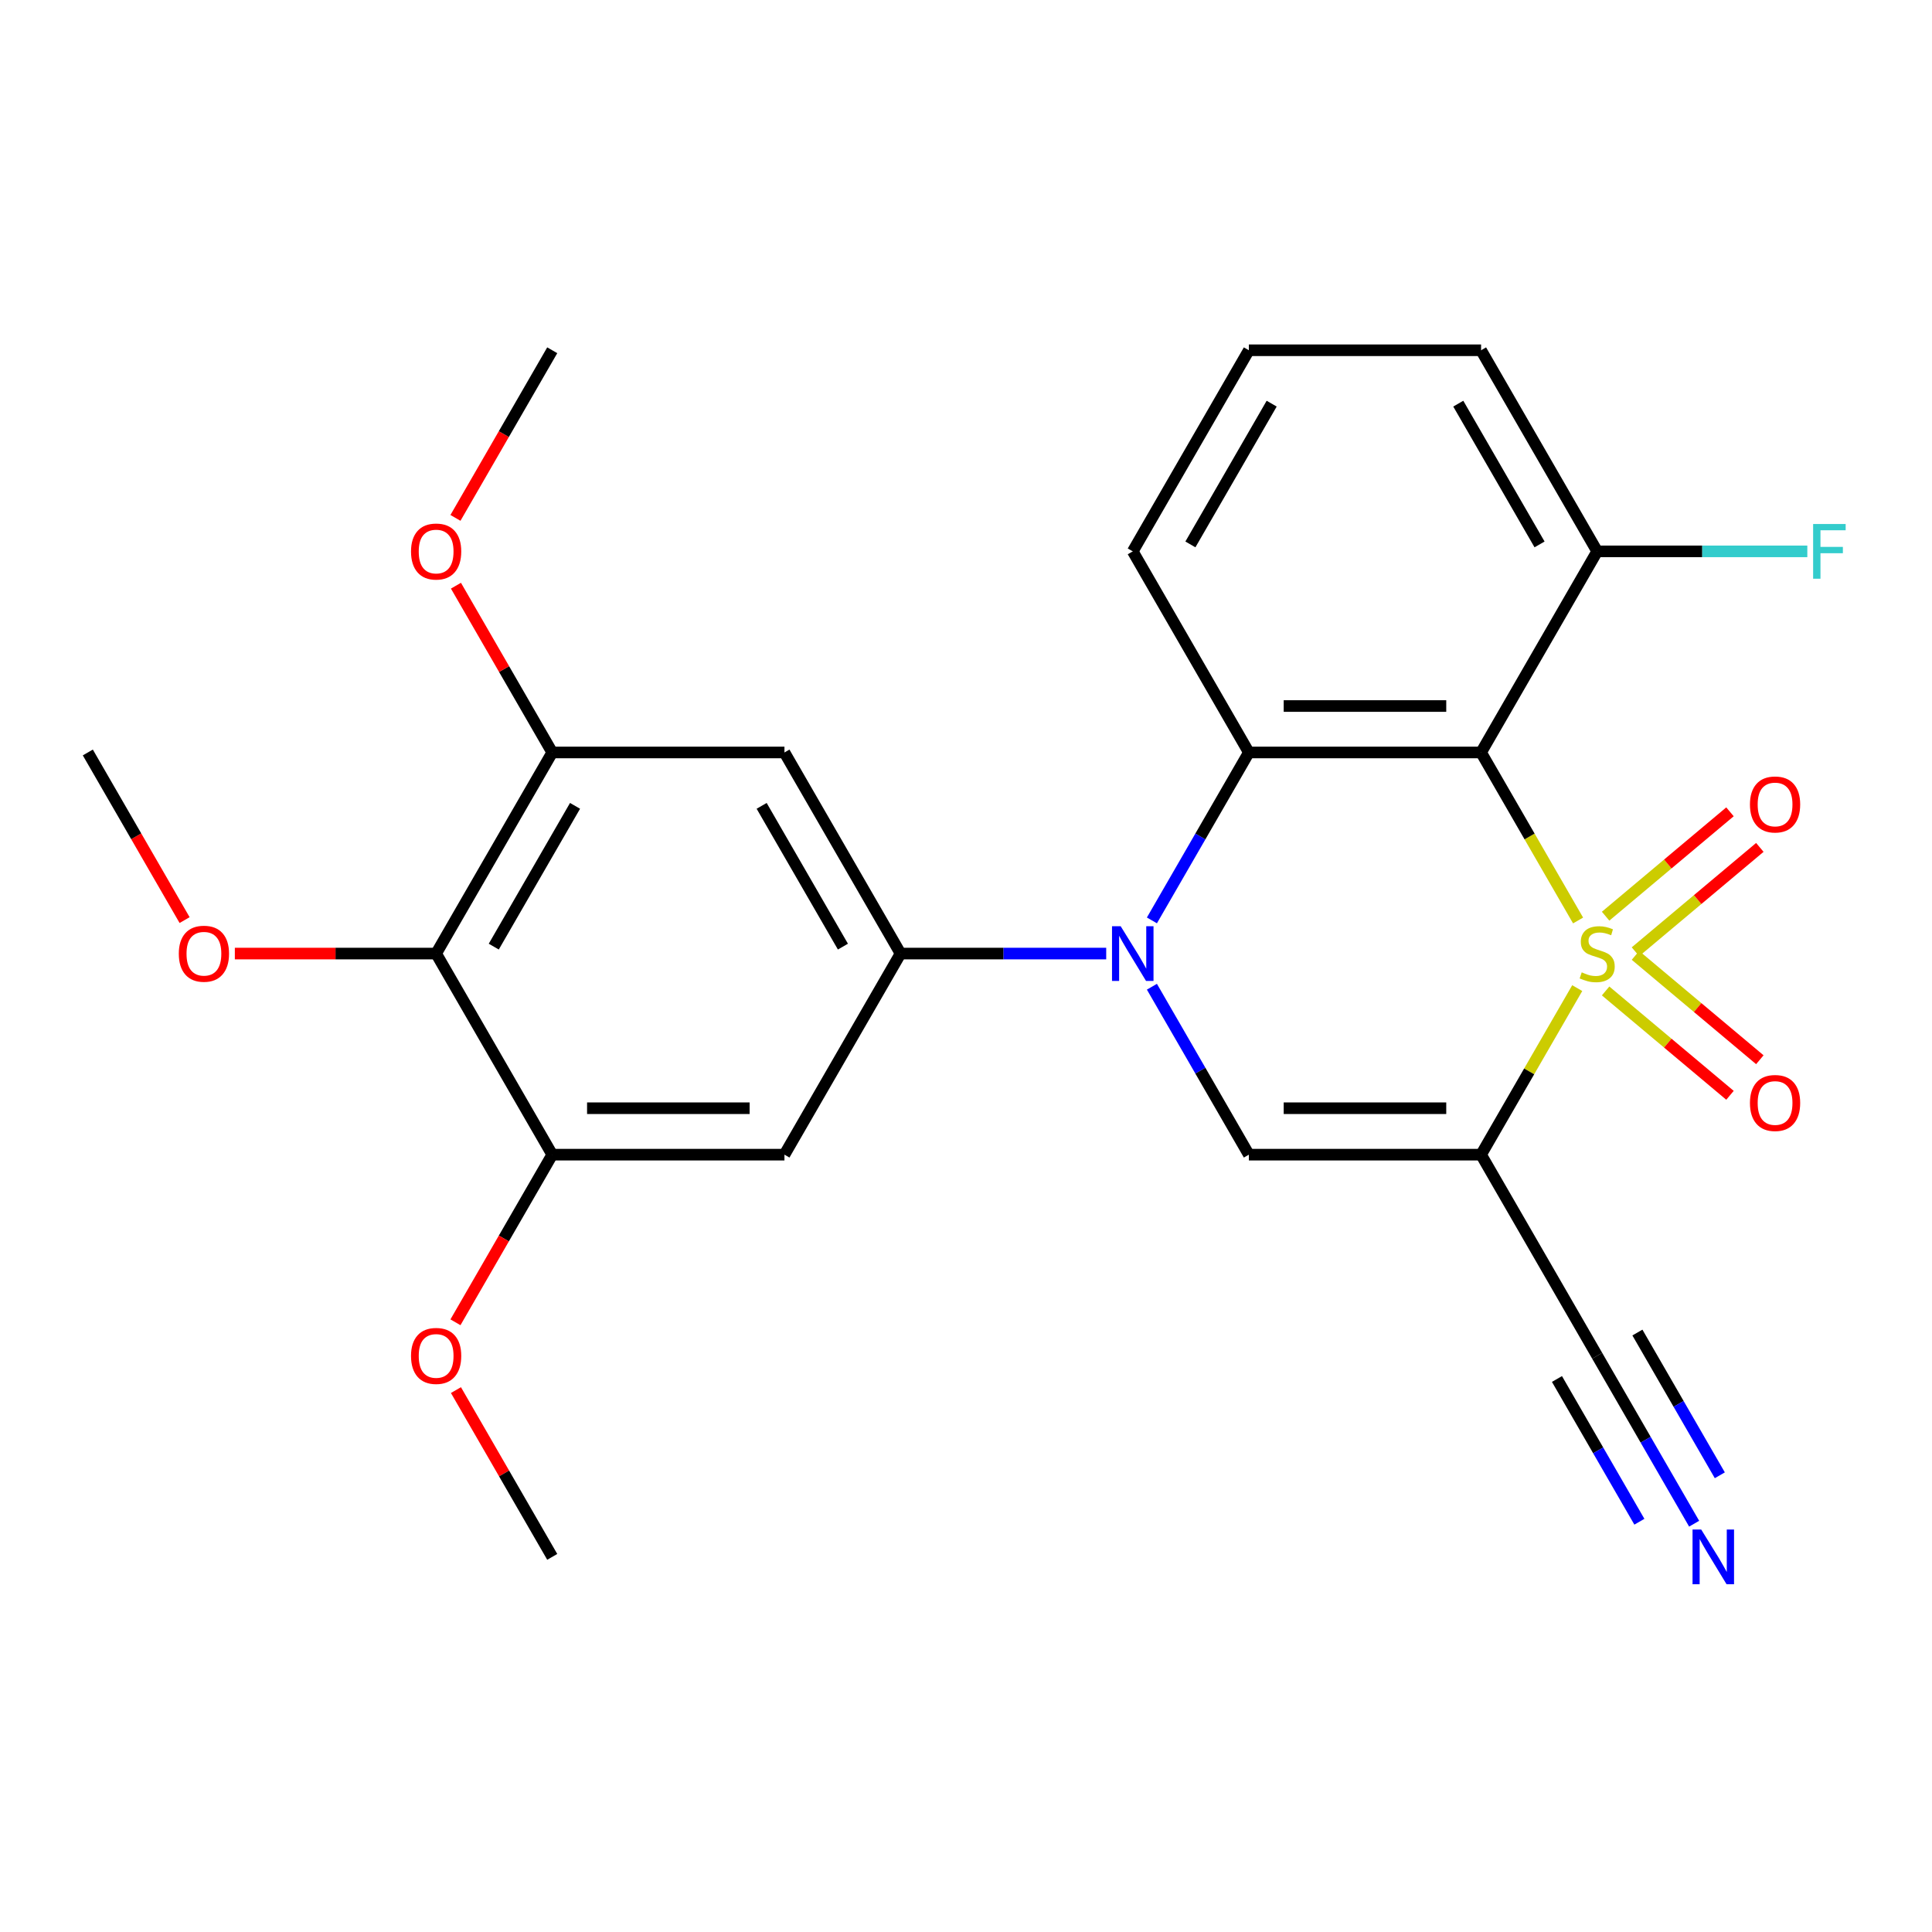 <?xml version='1.0' encoding='iso-8859-1'?>
<svg version='1.1' baseProfile='full'
              xmlns='http://www.w3.org/2000/svg'
                      xmlns:rdkit='http://www.rdkit.org/xml'
                      xmlns:xlink='http://www.w3.org/1999/xlink'
                  xml:space='preserve'
width='1000px' height='1000px' viewBox='0 0 1000 1000'>
<!-- END OF HEADER -->
<rect style='opacity:1.0;fill:#FFFFFF;stroke:none' width='1000' height='1000' x='0' y='0'> </rect>
<path class='bond-0' d='M 816.374,511.449 L 791.489,554.551' style='fill:none;fill-rule:evenodd;stroke:#CCCC00;stroke-width:6px;stroke-linecap:butt;stroke-linejoin:miter;stroke-opacity:1' />
<path class='bond-0' d='M 791.489,554.551 L 766.604,597.653' style='fill:none;fill-rule:evenodd;stroke:#000000;stroke-width:6px;stroke-linecap:butt;stroke-linejoin:miter;stroke-opacity:1' />
<path class='bond-1' d='M 816.813,476.439 L 791.708,432.957' style='fill:none;fill-rule:evenodd;stroke:#CCCC00;stroke-width:6px;stroke-linecap:butt;stroke-linejoin:miter;stroke-opacity:1' />
<path class='bond-1' d='M 791.708,432.957 L 766.604,389.475' style='fill:none;fill-rule:evenodd;stroke:#000000;stroke-width:6px;stroke-linecap:butt;stroke-linejoin:miter;stroke-opacity:1' />
<path class='bond-12' d='M 846.51,492.631 L 878.699,465.622' style='fill:none;fill-rule:evenodd;stroke:#CCCC00;stroke-width:6px;stroke-linecap:butt;stroke-linejoin:miter;stroke-opacity:1' />
<path class='bond-12' d='M 878.699,465.622 L 910.887,438.612' style='fill:none;fill-rule:evenodd;stroke:#FF0000;stroke-width:6px;stroke-linecap:butt;stroke-linejoin:miter;stroke-opacity:1' />
<path class='bond-12' d='M 831.059,474.217 L 863.247,447.207' style='fill:none;fill-rule:evenodd;stroke:#CCCC00;stroke-width:6px;stroke-linecap:butt;stroke-linejoin:miter;stroke-opacity:1' />
<path class='bond-12' d='M 863.247,447.207 L 895.436,420.198' style='fill:none;fill-rule:evenodd;stroke:#FF0000;stroke-width:6px;stroke-linecap:butt;stroke-linejoin:miter;stroke-opacity:1' />
<path class='bond-13' d='M 831.059,512.912 L 863.247,539.921' style='fill:none;fill-rule:evenodd;stroke:#CCCC00;stroke-width:6px;stroke-linecap:butt;stroke-linejoin:miter;stroke-opacity:1' />
<path class='bond-13' d='M 863.247,539.921 L 895.436,566.93' style='fill:none;fill-rule:evenodd;stroke:#FF0000;stroke-width:6px;stroke-linecap:butt;stroke-linejoin:miter;stroke-opacity:1' />
<path class='bond-13' d='M 846.51,494.497 L 878.699,521.507' style='fill:none;fill-rule:evenodd;stroke:#CCCC00;stroke-width:6px;stroke-linecap:butt;stroke-linejoin:miter;stroke-opacity:1' />
<path class='bond-13' d='M 878.699,521.507 L 910.887,548.516' style='fill:none;fill-rule:evenodd;stroke:#FF0000;stroke-width:6px;stroke-linecap:butt;stroke-linejoin:miter;stroke-opacity:1' />
<path class='bond-4' d='M 766.604,597.653 L 646.412,597.653' style='fill:none;fill-rule:evenodd;stroke:#000000;stroke-width:6px;stroke-linecap:butt;stroke-linejoin:miter;stroke-opacity:1' />
<path class='bond-4' d='M 748.575,573.615 L 664.441,573.615' style='fill:none;fill-rule:evenodd;stroke:#000000;stroke-width:6px;stroke-linecap:butt;stroke-linejoin:miter;stroke-opacity:1' />
<path class='bond-9' d='M 766.604,597.653 L 826.7,701.742' style='fill:none;fill-rule:evenodd;stroke:#000000;stroke-width:6px;stroke-linecap:butt;stroke-linejoin:miter;stroke-opacity:1' />
<path class='bond-3' d='M 766.604,389.475 L 646.412,389.475' style='fill:none;fill-rule:evenodd;stroke:#000000;stroke-width:6px;stroke-linecap:butt;stroke-linejoin:miter;stroke-opacity:1' />
<path class='bond-3' d='M 748.575,365.437 L 664.441,365.437' style='fill:none;fill-rule:evenodd;stroke:#000000;stroke-width:6px;stroke-linecap:butt;stroke-linejoin:miter;stroke-opacity:1' />
<path class='bond-15' d='M 766.604,389.475 L 826.7,285.386' style='fill:none;fill-rule:evenodd;stroke:#000000;stroke-width:6px;stroke-linecap:butt;stroke-linejoin:miter;stroke-opacity:1' />
<path class='bond-2' d='M 596.227,476.399 L 621.32,432.937' style='fill:none;fill-rule:evenodd;stroke:#0000FF;stroke-width:6px;stroke-linecap:butt;stroke-linejoin:miter;stroke-opacity:1' />
<path class='bond-2' d='M 621.32,432.937 L 646.412,389.475' style='fill:none;fill-rule:evenodd;stroke:#000000;stroke-width:6px;stroke-linecap:butt;stroke-linejoin:miter;stroke-opacity:1' />
<path class='bond-5' d='M 572.572,493.564 L 519.348,493.564' style='fill:none;fill-rule:evenodd;stroke:#0000FF;stroke-width:6px;stroke-linecap:butt;stroke-linejoin:miter;stroke-opacity:1' />
<path class='bond-5' d='M 519.348,493.564 L 466.125,493.564' style='fill:none;fill-rule:evenodd;stroke:#000000;stroke-width:6px;stroke-linecap:butt;stroke-linejoin:miter;stroke-opacity:1' />
<path class='bond-26' d='M 596.227,510.729 L 621.32,554.191' style='fill:none;fill-rule:evenodd;stroke:#0000FF;stroke-width:6px;stroke-linecap:butt;stroke-linejoin:miter;stroke-opacity:1' />
<path class='bond-26' d='M 621.32,554.191 L 646.412,597.653' style='fill:none;fill-rule:evenodd;stroke:#000000;stroke-width:6px;stroke-linecap:butt;stroke-linejoin:miter;stroke-opacity:1' />
<path class='bond-17' d='M 646.412,389.475 L 586.317,285.386' style='fill:none;fill-rule:evenodd;stroke:#000000;stroke-width:6px;stroke-linecap:butt;stroke-linejoin:miter;stroke-opacity:1' />
<path class='bond-7' d='M 466.125,493.564 L 406.029,597.653' style='fill:none;fill-rule:evenodd;stroke:#000000;stroke-width:6px;stroke-linecap:butt;stroke-linejoin:miter;stroke-opacity:1' />
<path class='bond-8' d='M 466.125,493.564 L 406.029,389.475' style='fill:none;fill-rule:evenodd;stroke:#000000;stroke-width:6px;stroke-linecap:butt;stroke-linejoin:miter;stroke-opacity:1' />
<path class='bond-8' d='M 436.293,489.97 L 394.226,417.108' style='fill:none;fill-rule:evenodd;stroke:#000000;stroke-width:6px;stroke-linecap:butt;stroke-linejoin:miter;stroke-opacity:1' />
<path class='bond-6' d='M 225.742,493.564 L 285.838,389.475' style='fill:none;fill-rule:evenodd;stroke:#000000;stroke-width:6px;stroke-linecap:butt;stroke-linejoin:miter;stroke-opacity:1' />
<path class='bond-6' d='M 255.574,489.97 L 297.641,417.108' style='fill:none;fill-rule:evenodd;stroke:#000000;stroke-width:6px;stroke-linecap:butt;stroke-linejoin:miter;stroke-opacity:1' />
<path class='bond-16' d='M 225.742,493.564 L 173.649,493.564' style='fill:none;fill-rule:evenodd;stroke:#000000;stroke-width:6px;stroke-linecap:butt;stroke-linejoin:miter;stroke-opacity:1' />
<path class='bond-16' d='M 173.649,493.564 L 121.555,493.564' style='fill:none;fill-rule:evenodd;stroke:#FF0000;stroke-width:6px;stroke-linecap:butt;stroke-linejoin:miter;stroke-opacity:1' />
<path class='bond-28' d='M 225.742,493.564 L 285.838,597.653' style='fill:none;fill-rule:evenodd;stroke:#000000;stroke-width:6px;stroke-linecap:butt;stroke-linejoin:miter;stroke-opacity:1' />
<path class='bond-11' d='M 406.029,597.653 L 285.838,597.653' style='fill:none;fill-rule:evenodd;stroke:#000000;stroke-width:6px;stroke-linecap:butt;stroke-linejoin:miter;stroke-opacity:1' />
<path class='bond-11' d='M 388.001,573.615 L 303.866,573.615' style='fill:none;fill-rule:evenodd;stroke:#000000;stroke-width:6px;stroke-linecap:butt;stroke-linejoin:miter;stroke-opacity:1' />
<path class='bond-10' d='M 406.029,389.475 L 285.838,389.475' style='fill:none;fill-rule:evenodd;stroke:#000000;stroke-width:6px;stroke-linecap:butt;stroke-linejoin:miter;stroke-opacity:1' />
<path class='bond-14' d='M 826.7,701.742 L 851.793,745.204' style='fill:none;fill-rule:evenodd;stroke:#000000;stroke-width:6px;stroke-linecap:butt;stroke-linejoin:miter;stroke-opacity:1' />
<path class='bond-14' d='M 851.793,745.204 L 876.886,788.666' style='fill:none;fill-rule:evenodd;stroke:#0000FF;stroke-width:6px;stroke-linecap:butt;stroke-linejoin:miter;stroke-opacity:1' />
<path class='bond-14' d='M 805.882,713.761 L 827.211,750.704' style='fill:none;fill-rule:evenodd;stroke:#000000;stroke-width:6px;stroke-linecap:butt;stroke-linejoin:miter;stroke-opacity:1' />
<path class='bond-14' d='M 827.211,750.704 L 848.54,787.647' style='fill:none;fill-rule:evenodd;stroke:#0000FF;stroke-width:6px;stroke-linecap:butt;stroke-linejoin:miter;stroke-opacity:1' />
<path class='bond-14' d='M 847.518,689.723 L 868.847,726.666' style='fill:none;fill-rule:evenodd;stroke:#000000;stroke-width:6px;stroke-linecap:butt;stroke-linejoin:miter;stroke-opacity:1' />
<path class='bond-14' d='M 868.847,726.666 L 890.175,763.608' style='fill:none;fill-rule:evenodd;stroke:#0000FF;stroke-width:6px;stroke-linecap:butt;stroke-linejoin:miter;stroke-opacity:1' />
<path class='bond-19' d='M 285.838,389.475 L 260.918,346.313' style='fill:none;fill-rule:evenodd;stroke:#000000;stroke-width:6px;stroke-linecap:butt;stroke-linejoin:miter;stroke-opacity:1' />
<path class='bond-19' d='M 260.918,346.313 L 235.998,303.151' style='fill:none;fill-rule:evenodd;stroke:#FF0000;stroke-width:6px;stroke-linecap:butt;stroke-linejoin:miter;stroke-opacity:1' />
<path class='bond-18' d='M 285.838,597.653 L 260.791,641.035' style='fill:none;fill-rule:evenodd;stroke:#000000;stroke-width:6px;stroke-linecap:butt;stroke-linejoin:miter;stroke-opacity:1' />
<path class='bond-18' d='M 260.791,641.035 L 235.744,684.417' style='fill:none;fill-rule:evenodd;stroke:#FF0000;stroke-width:6px;stroke-linecap:butt;stroke-linejoin:miter;stroke-opacity:1' />
<path class='bond-20' d='M 826.7,285.386 L 881.083,285.386' style='fill:none;fill-rule:evenodd;stroke:#000000;stroke-width:6px;stroke-linecap:butt;stroke-linejoin:miter;stroke-opacity:1' />
<path class='bond-20' d='M 881.083,285.386 L 935.467,285.386' style='fill:none;fill-rule:evenodd;stroke:#33CCCC;stroke-width:6px;stroke-linecap:butt;stroke-linejoin:miter;stroke-opacity:1' />
<path class='bond-22' d='M 826.7,285.386 L 766.604,181.297' style='fill:none;fill-rule:evenodd;stroke:#000000;stroke-width:6px;stroke-linecap:butt;stroke-linejoin:miter;stroke-opacity:1' />
<path class='bond-22' d='M 796.868,281.792 L 754.801,208.93' style='fill:none;fill-rule:evenodd;stroke:#000000;stroke-width:6px;stroke-linecap:butt;stroke-linejoin:miter;stroke-opacity:1' />
<path class='bond-23' d='M 95.548,476.239 L 70.501,432.857' style='fill:none;fill-rule:evenodd;stroke:#FF0000;stroke-width:6px;stroke-linecap:butt;stroke-linejoin:miter;stroke-opacity:1' />
<path class='bond-23' d='M 70.501,432.857 L 45.455,389.475' style='fill:none;fill-rule:evenodd;stroke:#000000;stroke-width:6px;stroke-linecap:butt;stroke-linejoin:miter;stroke-opacity:1' />
<path class='bond-27' d='M 586.317,285.386 L 646.412,181.297' style='fill:none;fill-rule:evenodd;stroke:#000000;stroke-width:6px;stroke-linecap:butt;stroke-linejoin:miter;stroke-opacity:1' />
<path class='bond-27' d='M 616.149,281.792 L 658.216,208.93' style='fill:none;fill-rule:evenodd;stroke:#000000;stroke-width:6px;stroke-linecap:butt;stroke-linejoin:miter;stroke-opacity:1' />
<path class='bond-24' d='M 235.998,719.507 L 260.918,762.669' style='fill:none;fill-rule:evenodd;stroke:#FF0000;stroke-width:6px;stroke-linecap:butt;stroke-linejoin:miter;stroke-opacity:1' />
<path class='bond-24' d='M 260.918,762.669 L 285.838,805.831' style='fill:none;fill-rule:evenodd;stroke:#000000;stroke-width:6px;stroke-linecap:butt;stroke-linejoin:miter;stroke-opacity:1' />
<path class='bond-25' d='M 235.744,268.061 L 260.791,224.679' style='fill:none;fill-rule:evenodd;stroke:#FF0000;stroke-width:6px;stroke-linecap:butt;stroke-linejoin:miter;stroke-opacity:1' />
<path class='bond-25' d='M 260.791,224.679 L 285.838,181.297' style='fill:none;fill-rule:evenodd;stroke:#000000;stroke-width:6px;stroke-linecap:butt;stroke-linejoin:miter;stroke-opacity:1' />
<path class='bond-21' d='M 646.412,181.297 L 766.604,181.297' style='fill:none;fill-rule:evenodd;stroke:#000000;stroke-width:6px;stroke-linecap:butt;stroke-linejoin:miter;stroke-opacity:1' />
<path  class='atom-0' d='M 818.7 503.284
Q 819.02 503.404, 820.34 503.964
Q 821.66 504.524, 823.1 504.884
Q 824.58 505.204, 826.02 505.204
Q 828.7 505.204, 830.26 503.924
Q 831.82 502.604, 831.82 500.324
Q 831.82 498.764, 831.02 497.804
Q 830.26 496.844, 829.06 496.324
Q 827.86 495.804, 825.86 495.204
Q 823.34 494.444, 821.82 493.724
Q 820.34 493.004, 819.26 491.484
Q 818.22 489.964, 818.22 487.404
Q 818.22 483.844, 820.62 481.644
Q 823.06 479.444, 827.86 479.444
Q 831.14 479.444, 834.86 481.004
L 833.94 484.084
Q 830.54 482.684, 827.98 482.684
Q 825.22 482.684, 823.7 483.844
Q 822.18 484.964, 822.22 486.924
Q 822.22 488.444, 822.98 489.364
Q 823.78 490.284, 824.9 490.804
Q 826.06 491.324, 827.98 491.924
Q 830.54 492.724, 832.06 493.524
Q 833.58 494.324, 834.66 495.964
Q 835.78 497.564, 835.78 500.324
Q 835.78 504.244, 833.14 506.364
Q 830.54 508.444, 826.18 508.444
Q 823.66 508.444, 821.74 507.884
Q 819.86 507.364, 817.62 506.444
L 818.7 503.284
' fill='#CCCC00'/>
<path  class='atom-3' d='M 580.057 479.404
L 589.337 494.404
Q 590.257 495.884, 591.737 498.564
Q 593.217 501.244, 593.297 501.404
L 593.297 479.404
L 597.057 479.404
L 597.057 507.724
L 593.177 507.724
L 583.217 491.324
Q 582.057 489.404, 580.817 487.204
Q 579.617 485.004, 579.257 484.324
L 579.257 507.724
L 575.577 507.724
L 575.577 479.404
L 580.057 479.404
' fill='#0000FF'/>
<path  class='atom-13' d='M 905.772 416.386
Q 905.772 409.586, 909.132 405.786
Q 912.492 401.986, 918.772 401.986
Q 925.052 401.986, 928.412 405.786
Q 931.772 409.586, 931.772 416.386
Q 931.772 423.266, 928.372 427.186
Q 924.972 431.066, 918.772 431.066
Q 912.532 431.066, 909.132 427.186
Q 905.772 423.306, 905.772 416.386
M 918.772 427.866
Q 923.092 427.866, 925.412 424.986
Q 927.772 422.066, 927.772 416.386
Q 927.772 410.826, 925.412 408.026
Q 923.092 405.186, 918.772 405.186
Q 914.452 405.186, 912.092 407.986
Q 909.772 410.786, 909.772 416.386
Q 909.772 422.106, 912.092 424.986
Q 914.452 427.866, 918.772 427.866
' fill='#FF0000'/>
<path  class='atom-14' d='M 905.772 570.902
Q 905.772 564.102, 909.132 560.302
Q 912.492 556.502, 918.772 556.502
Q 925.052 556.502, 928.412 560.302
Q 931.772 564.102, 931.772 570.902
Q 931.772 577.782, 928.372 581.702
Q 924.972 585.582, 918.772 585.582
Q 912.532 585.582, 909.132 581.702
Q 905.772 577.822, 905.772 570.902
M 918.772 582.382
Q 923.092 582.382, 925.412 579.502
Q 927.772 576.582, 927.772 570.902
Q 927.772 565.342, 925.412 562.542
Q 923.092 559.702, 918.772 559.702
Q 914.452 559.702, 912.092 562.502
Q 909.772 565.302, 909.772 570.902
Q 909.772 576.622, 912.092 579.502
Q 914.452 582.382, 918.772 582.382
' fill='#FF0000'/>
<path  class='atom-15' d='M 880.536 791.671
L 889.816 806.671
Q 890.736 808.151, 892.216 810.831
Q 893.696 813.511, 893.776 813.671
L 893.776 791.671
L 897.536 791.671
L 897.536 819.991
L 893.656 819.991
L 883.696 803.591
Q 882.536 801.671, 881.296 799.471
Q 880.096 797.271, 879.736 796.591
L 879.736 819.991
L 876.056 819.991
L 876.056 791.671
L 880.536 791.671
' fill='#0000FF'/>
<path  class='atom-17' d='M 92.55 493.644
Q 92.55 486.844, 95.91 483.044
Q 99.27 479.244, 105.55 479.244
Q 111.83 479.244, 115.19 483.044
Q 118.55 486.844, 118.55 493.644
Q 118.55 500.524, 115.15 504.444
Q 111.75 508.324, 105.55 508.324
Q 99.31 508.324, 95.91 504.444
Q 92.55 500.564, 92.55 493.644
M 105.55 505.124
Q 109.87 505.124, 112.19 502.244
Q 114.55 499.324, 114.55 493.644
Q 114.55 488.084, 112.19 485.284
Q 109.87 482.444, 105.55 482.444
Q 101.23 482.444, 98.87 485.244
Q 96.55 488.044, 96.55 493.644
Q 96.55 499.364, 98.87 502.244
Q 101.23 505.124, 105.55 505.124
' fill='#FF0000'/>
<path  class='atom-19' d='M 212.742 701.822
Q 212.742 695.022, 216.102 691.222
Q 219.462 687.422, 225.742 687.422
Q 232.022 687.422, 235.382 691.222
Q 238.742 695.022, 238.742 701.822
Q 238.742 708.702, 235.342 712.622
Q 231.942 716.502, 225.742 716.502
Q 219.502 716.502, 216.102 712.622
Q 212.742 708.742, 212.742 701.822
M 225.742 713.302
Q 230.062 713.302, 232.382 710.422
Q 234.742 707.502, 234.742 701.822
Q 234.742 696.262, 232.382 693.462
Q 230.062 690.622, 225.742 690.622
Q 221.422 690.622, 219.062 693.422
Q 216.742 696.222, 216.742 701.822
Q 216.742 707.542, 219.062 710.422
Q 221.422 713.302, 225.742 713.302
' fill='#FF0000'/>
<path  class='atom-20' d='M 212.742 285.466
Q 212.742 278.666, 216.102 274.866
Q 219.462 271.066, 225.742 271.066
Q 232.022 271.066, 235.382 274.866
Q 238.742 278.666, 238.742 285.466
Q 238.742 292.346, 235.342 296.266
Q 231.942 300.146, 225.742 300.146
Q 219.502 300.146, 216.102 296.266
Q 212.742 292.386, 212.742 285.466
M 225.742 296.946
Q 230.062 296.946, 232.382 294.066
Q 234.742 291.146, 234.742 285.466
Q 234.742 279.906, 232.382 277.106
Q 230.062 274.266, 225.742 274.266
Q 221.422 274.266, 219.062 277.066
Q 216.742 279.866, 216.742 285.466
Q 216.742 291.186, 219.062 294.066
Q 221.422 296.946, 225.742 296.946
' fill='#FF0000'/>
<path  class='atom-21' d='M 938.471 271.226
L 955.311 271.226
L 955.311 274.466
L 942.271 274.466
L 942.271 283.066
L 953.871 283.066
L 953.871 286.346
L 942.271 286.346
L 942.271 299.546
L 938.471 299.546
L 938.471 271.226
' fill='#33CCCC'/>
</svg>
